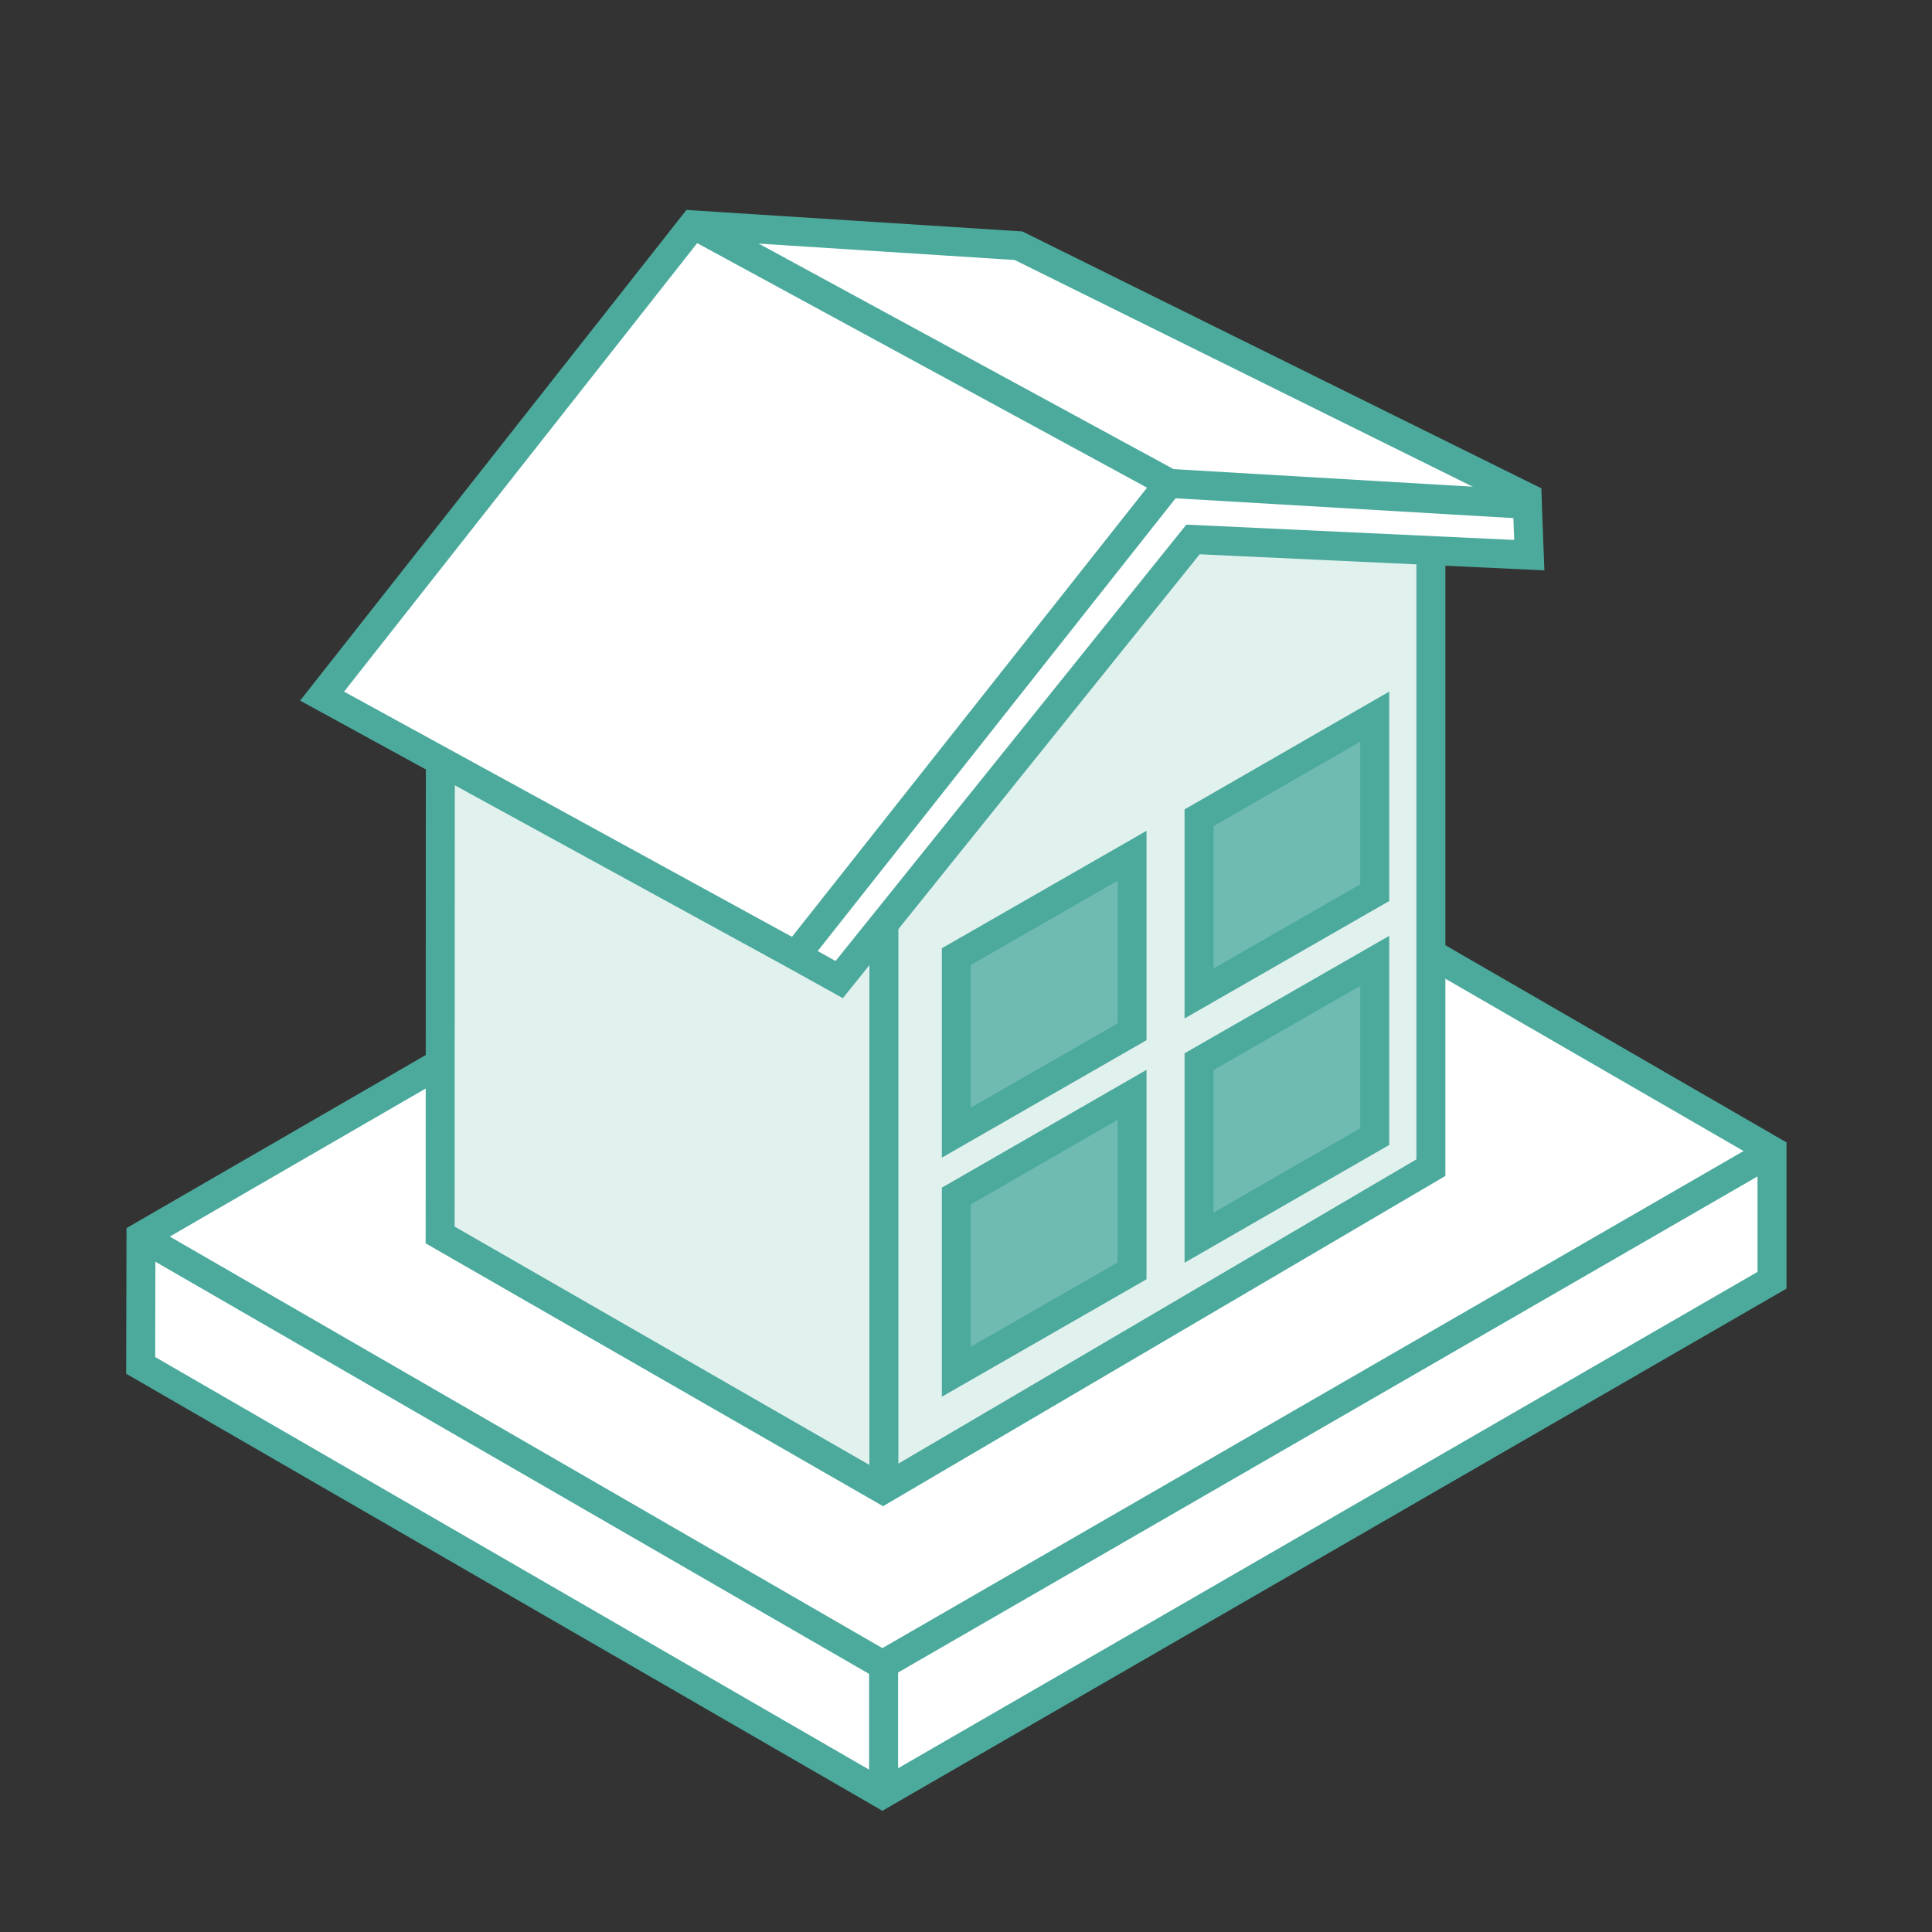 <?xml version="1.0" encoding="UTF-8"?>
<svg id="Surface_vitrée_côté_Sud_importante" data-name="Surface vitrée côté Sud importante" xmlns="http://www.w3.org/2000/svg" viewBox="0 0 64 64">
  <rect x="0" y="0" width="64" height="64" fill="#333333" stroke="none"/>
  <defs>
    <style>
      .cls-1, .cls-2, .cls-3, .cls-4, .cls-5 {
        fill: none;
      }

      .cls-1, .cls-6, .cls-7 {
        stroke-width: 0px;
      }

      .cls-2, .cls-3, .cls-4, .cls-8, .cls-5, .cls-9, .cls-10 {
        stroke: #4caa9d;
      }

      .cls-2, .cls-3, .cls-8, .cls-9, .cls-10 {
        stroke-miterlimit: 10;
      }

      .cls-2, .cls-4, .cls-8, .cls-5, .cls-9, .cls-10 {
        stroke-width: .96px;
      }

      .cls-3 {
        stroke-width: .7px;
      }

      .cls-4, .cls-5 {
        stroke-miterlimit: 5;
      }

      .cls-8 {
        fill: #e1f1ee;
      }

      .cls-6 {
        fill: #dbeeeb;
      }

      .cls-5 {
        stroke-linecap: square;
      }

      .cls-9, .cls-7 {
        fill: #fff;
      }

      .cls-10 {
        fill: #70bbb1;
      }
    </style>
  </defs>
  <polygon class="cls-1" points="34.16 24.05 4.67 40.96 4.66 45.23 29.23 59.43 58.7 42.41 58.7 38.12 34.16 24.05"/>
  <polyline class="cls-3" points="4.66 40.96 29.23 55.15 58.7 38.14"/>
  <polygon class="cls-9" points="34.13 23.92 4.67 40.96 4.66 45.23 29.23 59.43 58.7 42.41 58.7 38.12 34.13 23.92"/>
  <polyline class="cls-2" points="4.66 40.96 29.23 55.15 58.7 38.14"/>
  <line class="cls-2" x1="29.27" y1="55.1" x2="29.27" y2="59.26"/>
  <polygon id="ok-3" data-name="ok" class="cls-1" points="32.06 9.17 14.05 19.26 14.04 40.91 28.71 49.34 47.52 38.32 46.86 14.17 32.06 9.17"/>
  <polygon id="ok-4" data-name="ok" class="cls-8" points="32.61 9.17 14.59 19.26 14.58 40.91 29.25 49.34 47.4 38.68 47.4 16.96 32.61 9.17"/>
  <line id="ok-5" data-name="ok" class="cls-9" x1="29.28" y1="24.94" x2="29.28" y2="49.21"/>
  <polygon class="cls-7" points="27.76 32.47 10.67 23.06 22.96 7.45 33.74 8.14 50.42 16.6 50.71 18.44 39.62 17.74 27.76 32.47"/>
  <line class="cls-6" x1="22.97" y1="7.44" x2="38.68" y2="16.09"/>
  <line class="cls-5" x1="50.44" y1="16.7" x2="38.68" y2="16.01"/>
  <polyline class="cls-5" points="26.36 31.65 27.8 32.45 39.52 17.87 50.66 18.39 50.61 17.09 50.59 16.48 33.74 8.14 22.96 7.45 10.67 23.06 26.36 31.65 38.66 16.09"/>
  <line class="cls-4" x1="22.97" y1="7.44" x2="38.68" y2="15.98"/>
  <polygon class="cls-10" points="37.5 34.18 31.68 37.52 31.68 31.69 37.5 28.35 37.5 34.18"/>
  <polygon class="cls-10" points="37.5 42.1 31.68 45.44 31.68 39.62 37.5 36.27 37.5 42.1"/>
  <polygon class="cls-10" points="45.54 29.57 39.72 32.91 39.72 27.09 45.54 23.74 45.54 29.57"/>
  <polygon class="cls-10" points="45.54 37.65 39.72 41 39.72 35.17 45.54 31.83 45.54 37.65"/>
</svg>